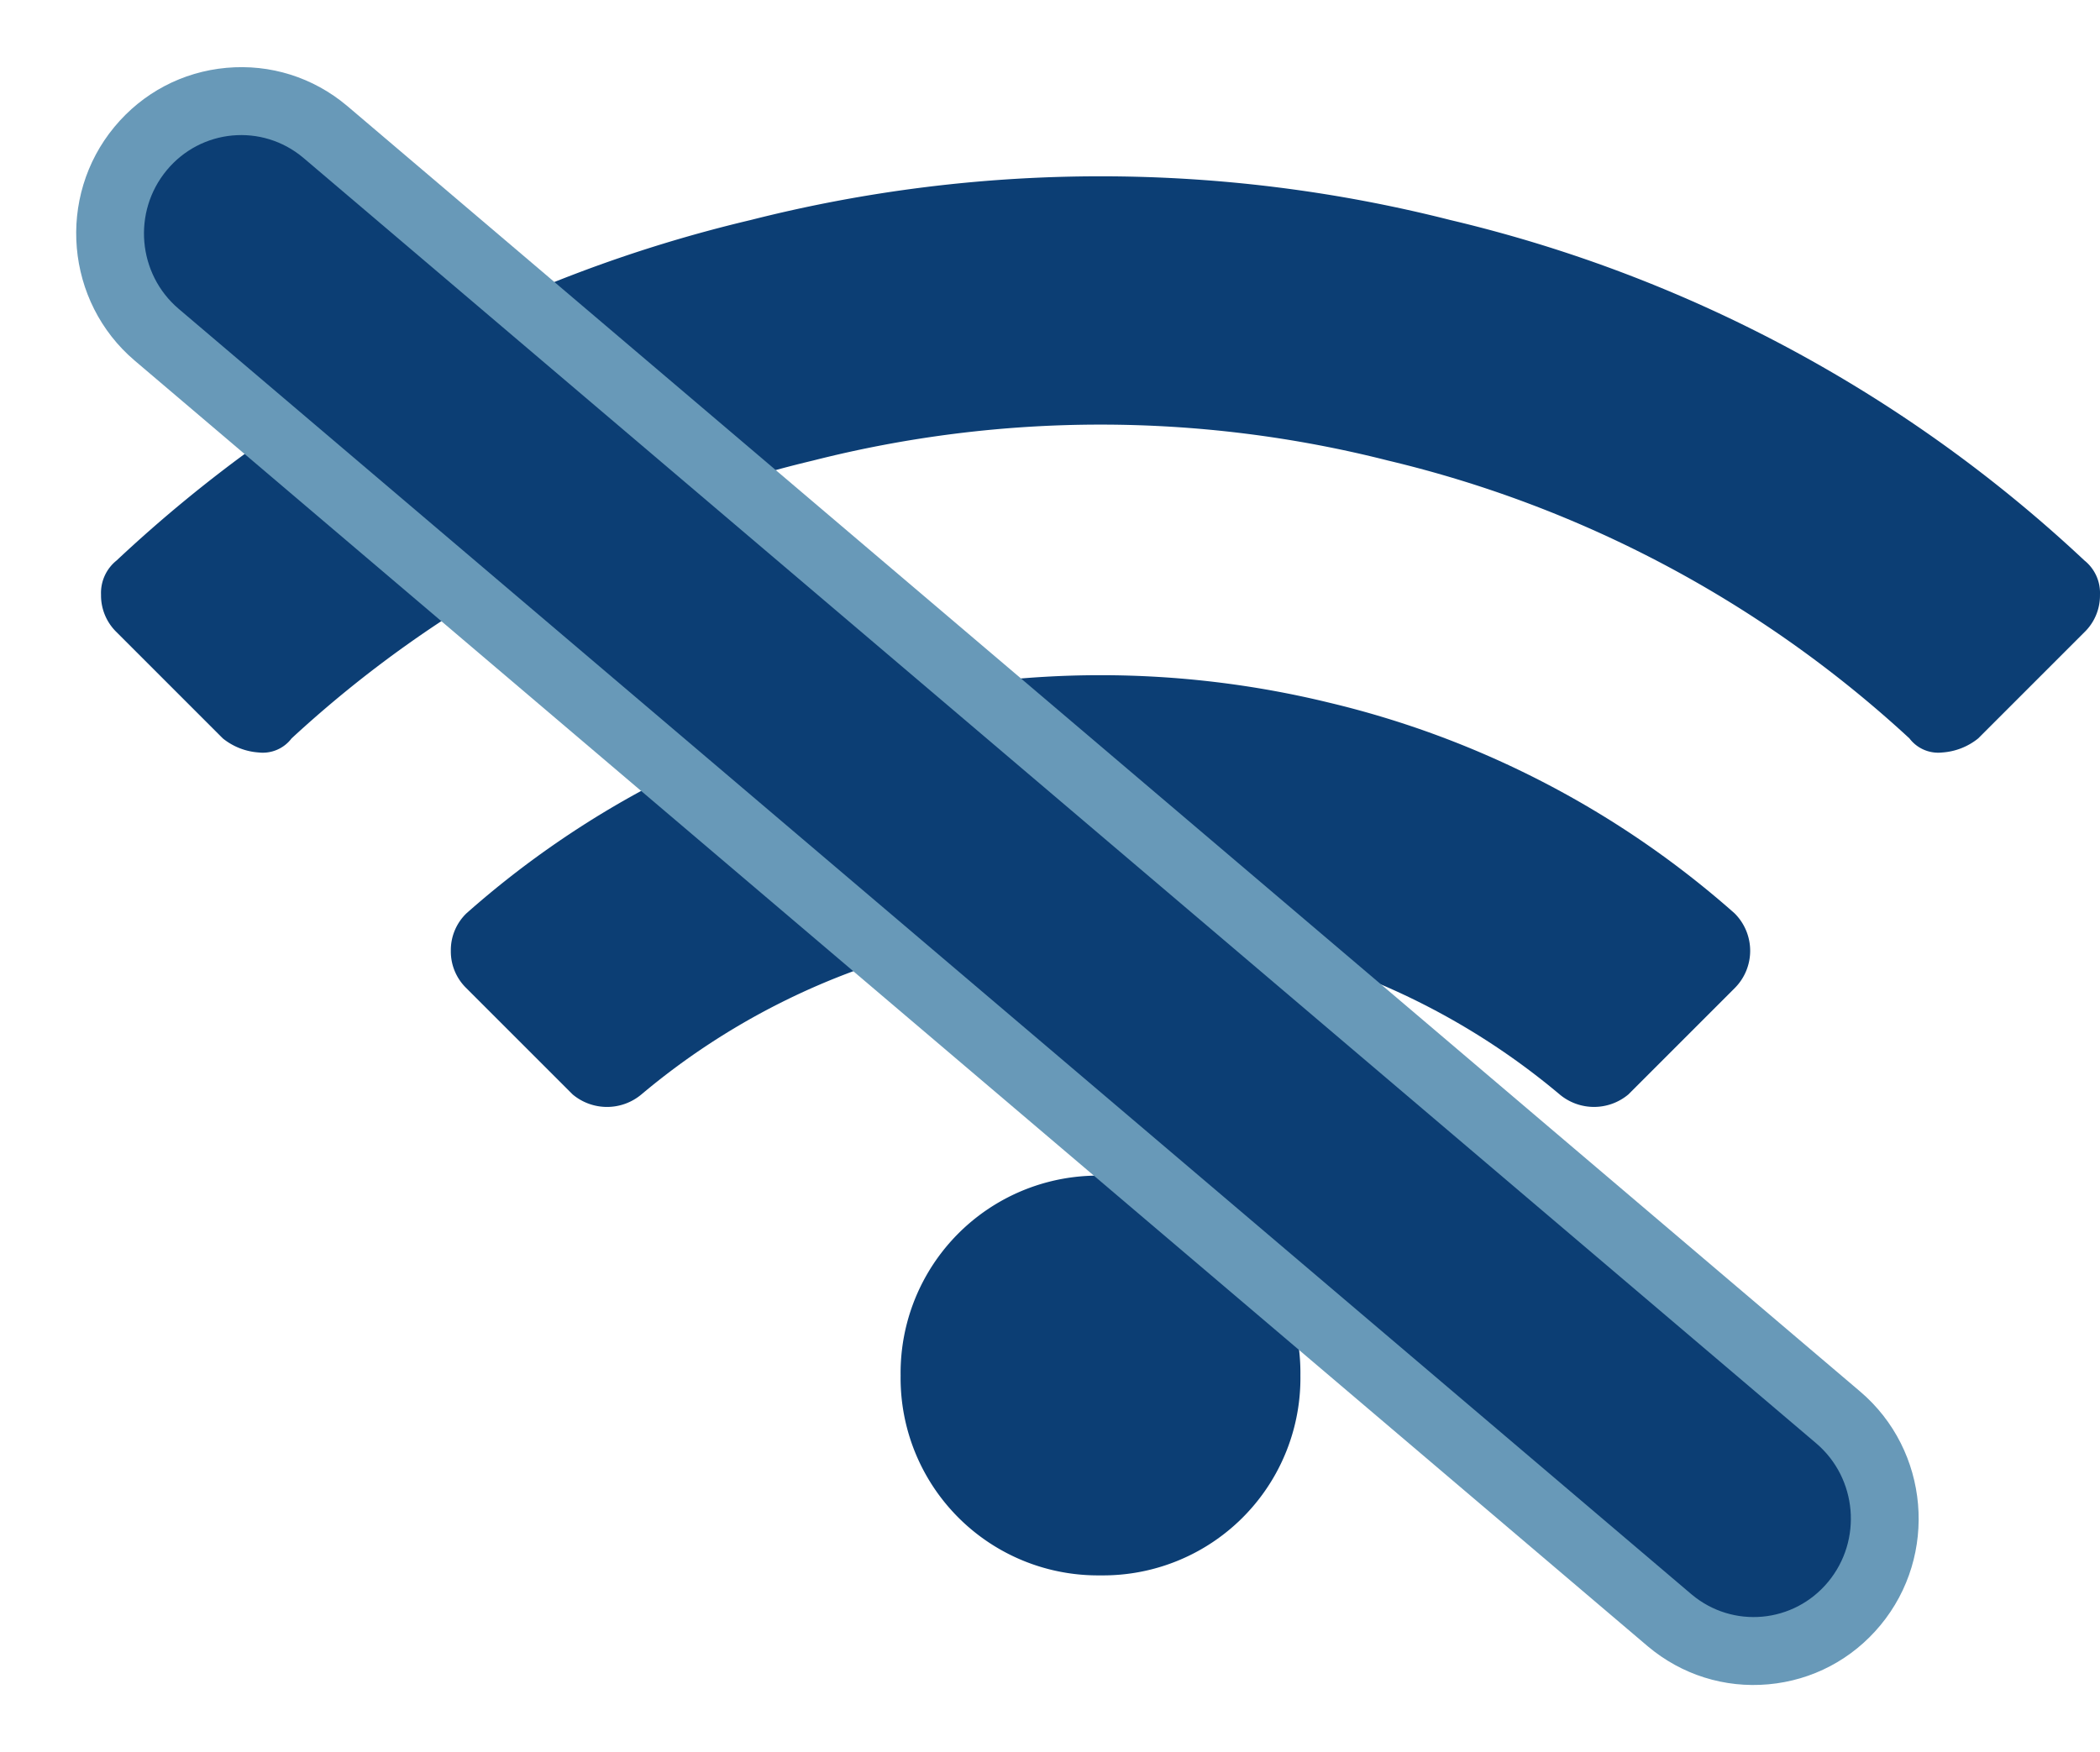 <svg xmlns="http://www.w3.org/2000/svg" width="309.178" height="257.931" viewBox="0 0 309.178 257.931">
  <g id="iconConnectionDark" transform="translate(-1042.125 -2020.04)">
    <path id="Path_42" data-name="Path 42" d="M229.5-24.689a205.524,205.524,0,0,0-93.349-50.123,209.23,209.23,0,0,0-103.006,0A205.525,205.525,0,0,0-60.2-24.689a6.124,6.124,0,0,0-2.3,5.058,7.526,7.526,0,0,0,2.3,5.518L-44.566,1.522a9.431,9.431,0,0,0,5.288,2.069,5.315,5.315,0,0,0,4.828-2.069A171.645,171.645,0,0,1,42.345-39.4a171.868,171.868,0,0,1,84.612,0A171.645,171.645,0,0,1,203.751,1.522a5.315,5.315,0,0,0,4.828,2.069,9.431,9.431,0,0,0,5.288-2.069L229.5-14.112a7.526,7.526,0,0,0,2.3-5.518A6.124,6.124,0,0,0,229.5-24.689ZM84.651,65.9a29.054,29.054,0,0,0-29.43,29.43,29.054,29.054,0,0,0,29.43,29.43,29.054,29.054,0,0,0,29.43-29.43A29.054,29.054,0,0,0,84.651,65.9ZM178,27.274a138.3,138.3,0,0,0-59.78-31.04,142.041,142.041,0,0,0-67.138,0A138.3,138.3,0,0,0-8.7,27.274,7.526,7.526,0,0,0-11,32.792,7.526,7.526,0,0,0-8.7,38.31L6.937,53.945a7.875,7.875,0,0,0,10.117,0A105.057,105.057,0,0,1,60.509,32.1a102.833,102.833,0,0,1,48.284,0,105.058,105.058,0,0,1,43.456,21.843,7.875,7.875,0,0,0,10.117,0L178,38.31a7.771,7.771,0,0,0,0-11.036Z" transform="translate(1119.5 2127.25)" fill="#0c3e74"/>
    <g id="Path_60" data-name="Path 60" transform="matrix(0.766, 0.643, -0.643, 0.766, 1075.875, 2034.006)" fill="#0c3e74" stroke-linecap="round">
      <path d="M 306.838 35.693 C 306.798 35.693 306.759 35.693 306.719 35.693 L 14.529 33.918 C 11.916 33.902 9.377 33.374 6.983 32.347 C 4.677 31.358 2.604 29.951 0.823 28.166 C -0.958 26.382 -2.36 24.306 -3.346 21.997 C -4.37 19.601 -4.897 17.06 -4.913 14.446 C -4.928 11.832 -4.432 9.295 -3.438 6.904 C -2.477 4.594 -1.094 2.521 0.673 0.743 C 2.436 -1.031 4.494 -2.423 6.791 -3.396 C 9.167 -4.403 11.692 -4.913 14.296 -4.913 C 14.336 -4.913 14.375 -4.913 14.415 -4.913 L 306.605 -3.138 C 309.218 -3.122 311.756 -2.593 314.151 -1.566 C 316.457 -0.578 318.529 0.829 320.311 2.614 C 322.091 4.399 323.494 6.474 324.48 8.783 C 325.504 11.18 326.03 13.72 326.046 16.335 C 326.062 18.949 325.566 21.486 324.572 23.876 C 323.611 26.187 322.228 28.26 320.461 30.038 C 318.698 31.811 316.639 33.204 314.343 34.176 C 311.967 35.183 309.442 35.693 306.838 35.693 Z" stroke="none"/>
      <path d="M 14.296 0.087 C 6.393 0.087 0.039 6.484 0.087 14.416 C 0.136 22.377 6.615 28.87 14.559 28.918 L 306.749 30.693 C 306.779 30.693 306.808 30.693 306.838 30.693 C 314.741 30.693 321.094 24.296 321.046 16.365 C 320.998 8.403 314.519 1.91 306.574 1.862 L 14.385 0.087 C 14.355 0.087 14.326 0.087 14.296 0.087 M 14.296 -9.913 L 14.329 -9.913 L 14.451 -9.912 L 306.635 -8.138 C 320.014 -8.057 330.965 2.908 331.046 16.304 C 331.086 22.827 328.586 28.956 324.007 33.562 C 319.436 38.161 313.339 40.693 306.838 40.693 L 14.499 38.918 C 1.12 38.837 -9.831 27.872 -9.912 14.476 C -9.952 7.954 -7.452 1.825 -2.873 -2.782 C 1.698 -7.38 7.795 -9.913 14.296 -9.913 Z" stroke="none" fill="#6899b8"/>
    </g>
  </g>
</svg>
